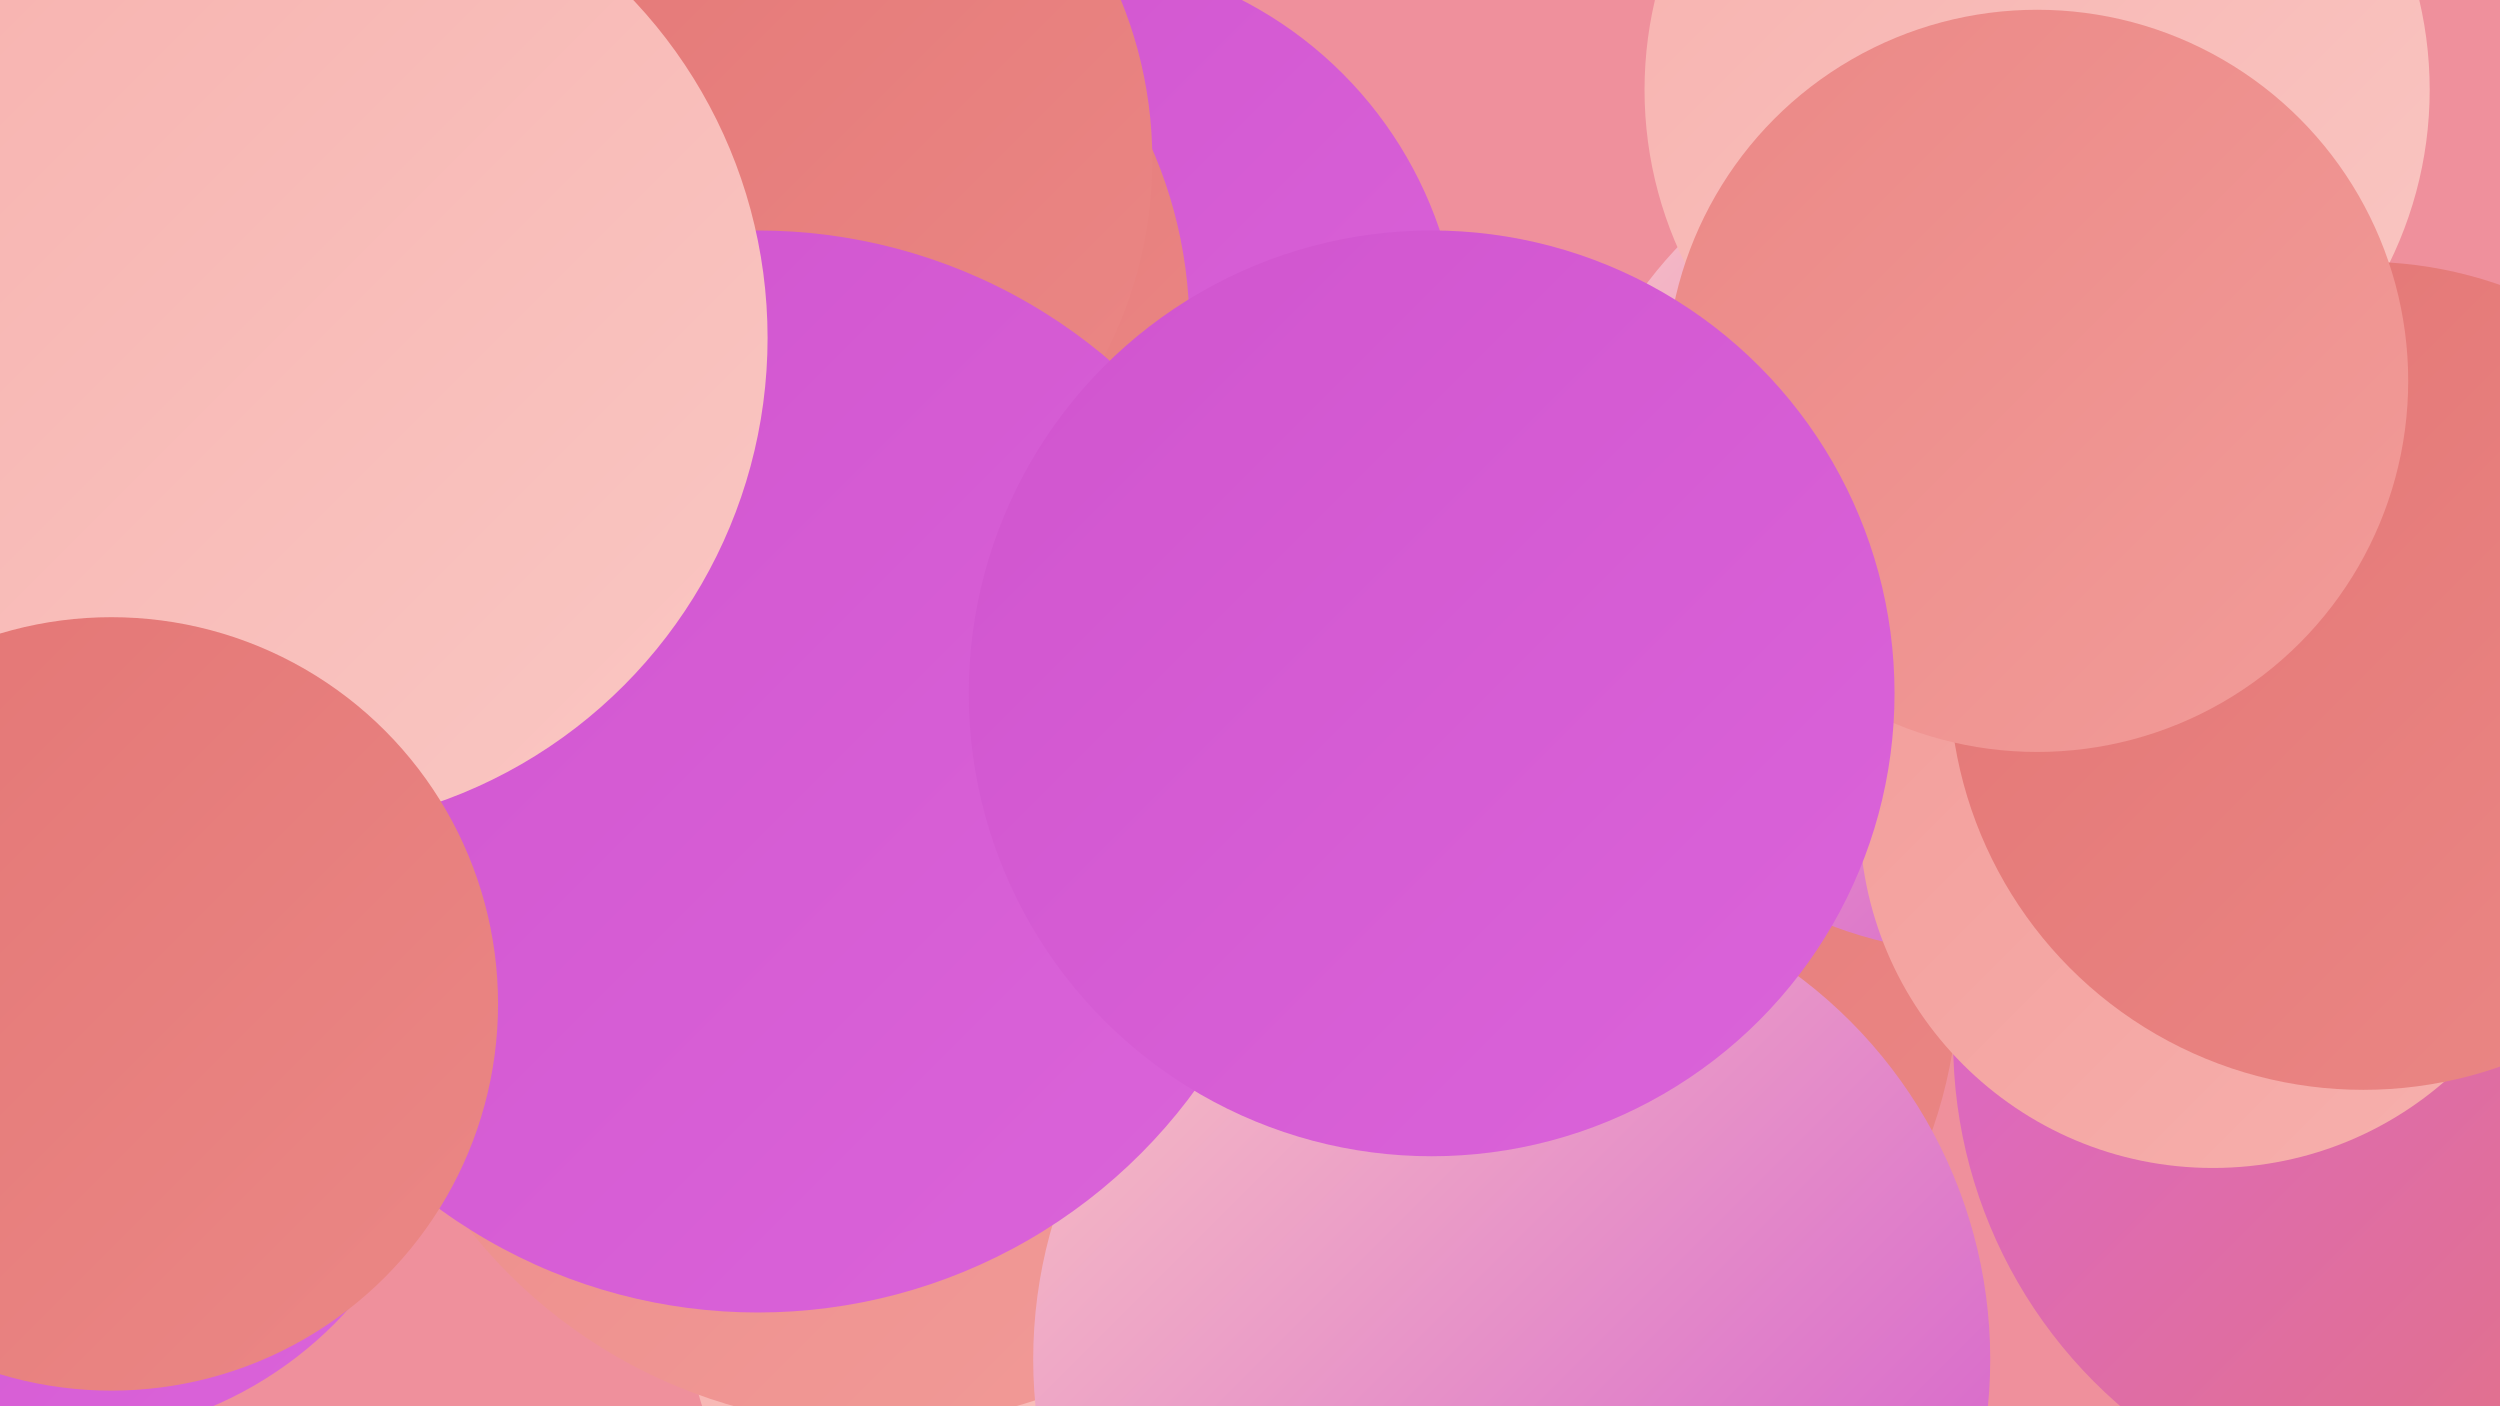 <?xml version="1.0" encoding="UTF-8"?><svg width="1280" height="720" xmlns="http://www.w3.org/2000/svg"><defs><linearGradient id="grad0" x1="0%" y1="0%" x2="100%" y2="100%"><stop offset="0%" style="stop-color:#d054ce;stop-opacity:1" /><stop offset="100%" style="stop-color:#db64da;stop-opacity:1" /></linearGradient><linearGradient id="grad1" x1="0%" y1="0%" x2="100%" y2="100%"><stop offset="0%" style="stop-color:#db64da;stop-opacity:1" /><stop offset="100%" style="stop-color:#e37574;stop-opacity:1" /></linearGradient><linearGradient id="grad2" x1="0%" y1="0%" x2="100%" y2="100%"><stop offset="0%" style="stop-color:#e37574;stop-opacity:1" /><stop offset="100%" style="stop-color:#eb8886;stop-opacity:1" /></linearGradient><linearGradient id="grad3" x1="0%" y1="0%" x2="100%" y2="100%"><stop offset="0%" style="stop-color:#eb8886;stop-opacity:1" /><stop offset="100%" style="stop-color:#f29c99;stop-opacity:1" /></linearGradient><linearGradient id="grad4" x1="0%" y1="0%" x2="100%" y2="100%"><stop offset="0%" style="stop-color:#f29c99;stop-opacity:1" /><stop offset="100%" style="stop-color:#f7b1ae;stop-opacity:1" /></linearGradient><linearGradient id="grad5" x1="0%" y1="0%" x2="100%" y2="100%"><stop offset="0%" style="stop-color:#f7b1ae;stop-opacity:1" /><stop offset="100%" style="stop-color:#fac7c3;stop-opacity:1" /></linearGradient><linearGradient id="grad6" x1="0%" y1="0%" x2="100%" y2="100%"><stop offset="0%" style="stop-color:#fac7c3;stop-opacity:1" /><stop offset="100%" style="stop-color:#d054ce;stop-opacity:1" /></linearGradient></defs><rect width="1280" height="720" fill="#ef909c" /><circle cx="758" cy="498" r="245" fill="url(#grad2)" /><circle cx="1014" cy="274" r="214" fill="url(#grad6)" /><circle cx="401" cy="404" r="268" fill="url(#grad3)" /><circle cx="1247" cy="533" r="247" fill="url(#grad1)" /><circle cx="557" cy="658" r="207" fill="url(#grad5)" /><circle cx="1133" cy="417" r="181" fill="url(#grad4)" /><circle cx="448" cy="465" r="265" fill="url(#grad3)" /><circle cx="1043" cy="46" r="201" fill="url(#grad5)" /><circle cx="541" cy="184" r="207" fill="url(#grad0)" /><circle cx="31" cy="538" r="198" fill="url(#grad0)" /><circle cx="379" cy="168" r="230" fill="url(#grad2)" /><circle cx="49" cy="37" r="256" fill="url(#grad5)" /><circle cx="1210" cy="346" r="212" fill="url(#grad2)" /><circle cx="774" cy="696" r="245" fill="url(#grad6)" /><circle cx="373" cy="82" r="217" fill="url(#grad2)" /><circle cx="388" cy="395" r="277" fill="url(#grad0)" /><circle cx="141" cy="173" r="252" fill="url(#grad5)" /><circle cx="1043" cy="195" r="190" fill="url(#grad3)" /><circle cx="733" cy="355" r="237" fill="url(#grad0)" /><circle cx="57" cy="514" r="198" fill="url(#grad2)" /></svg>